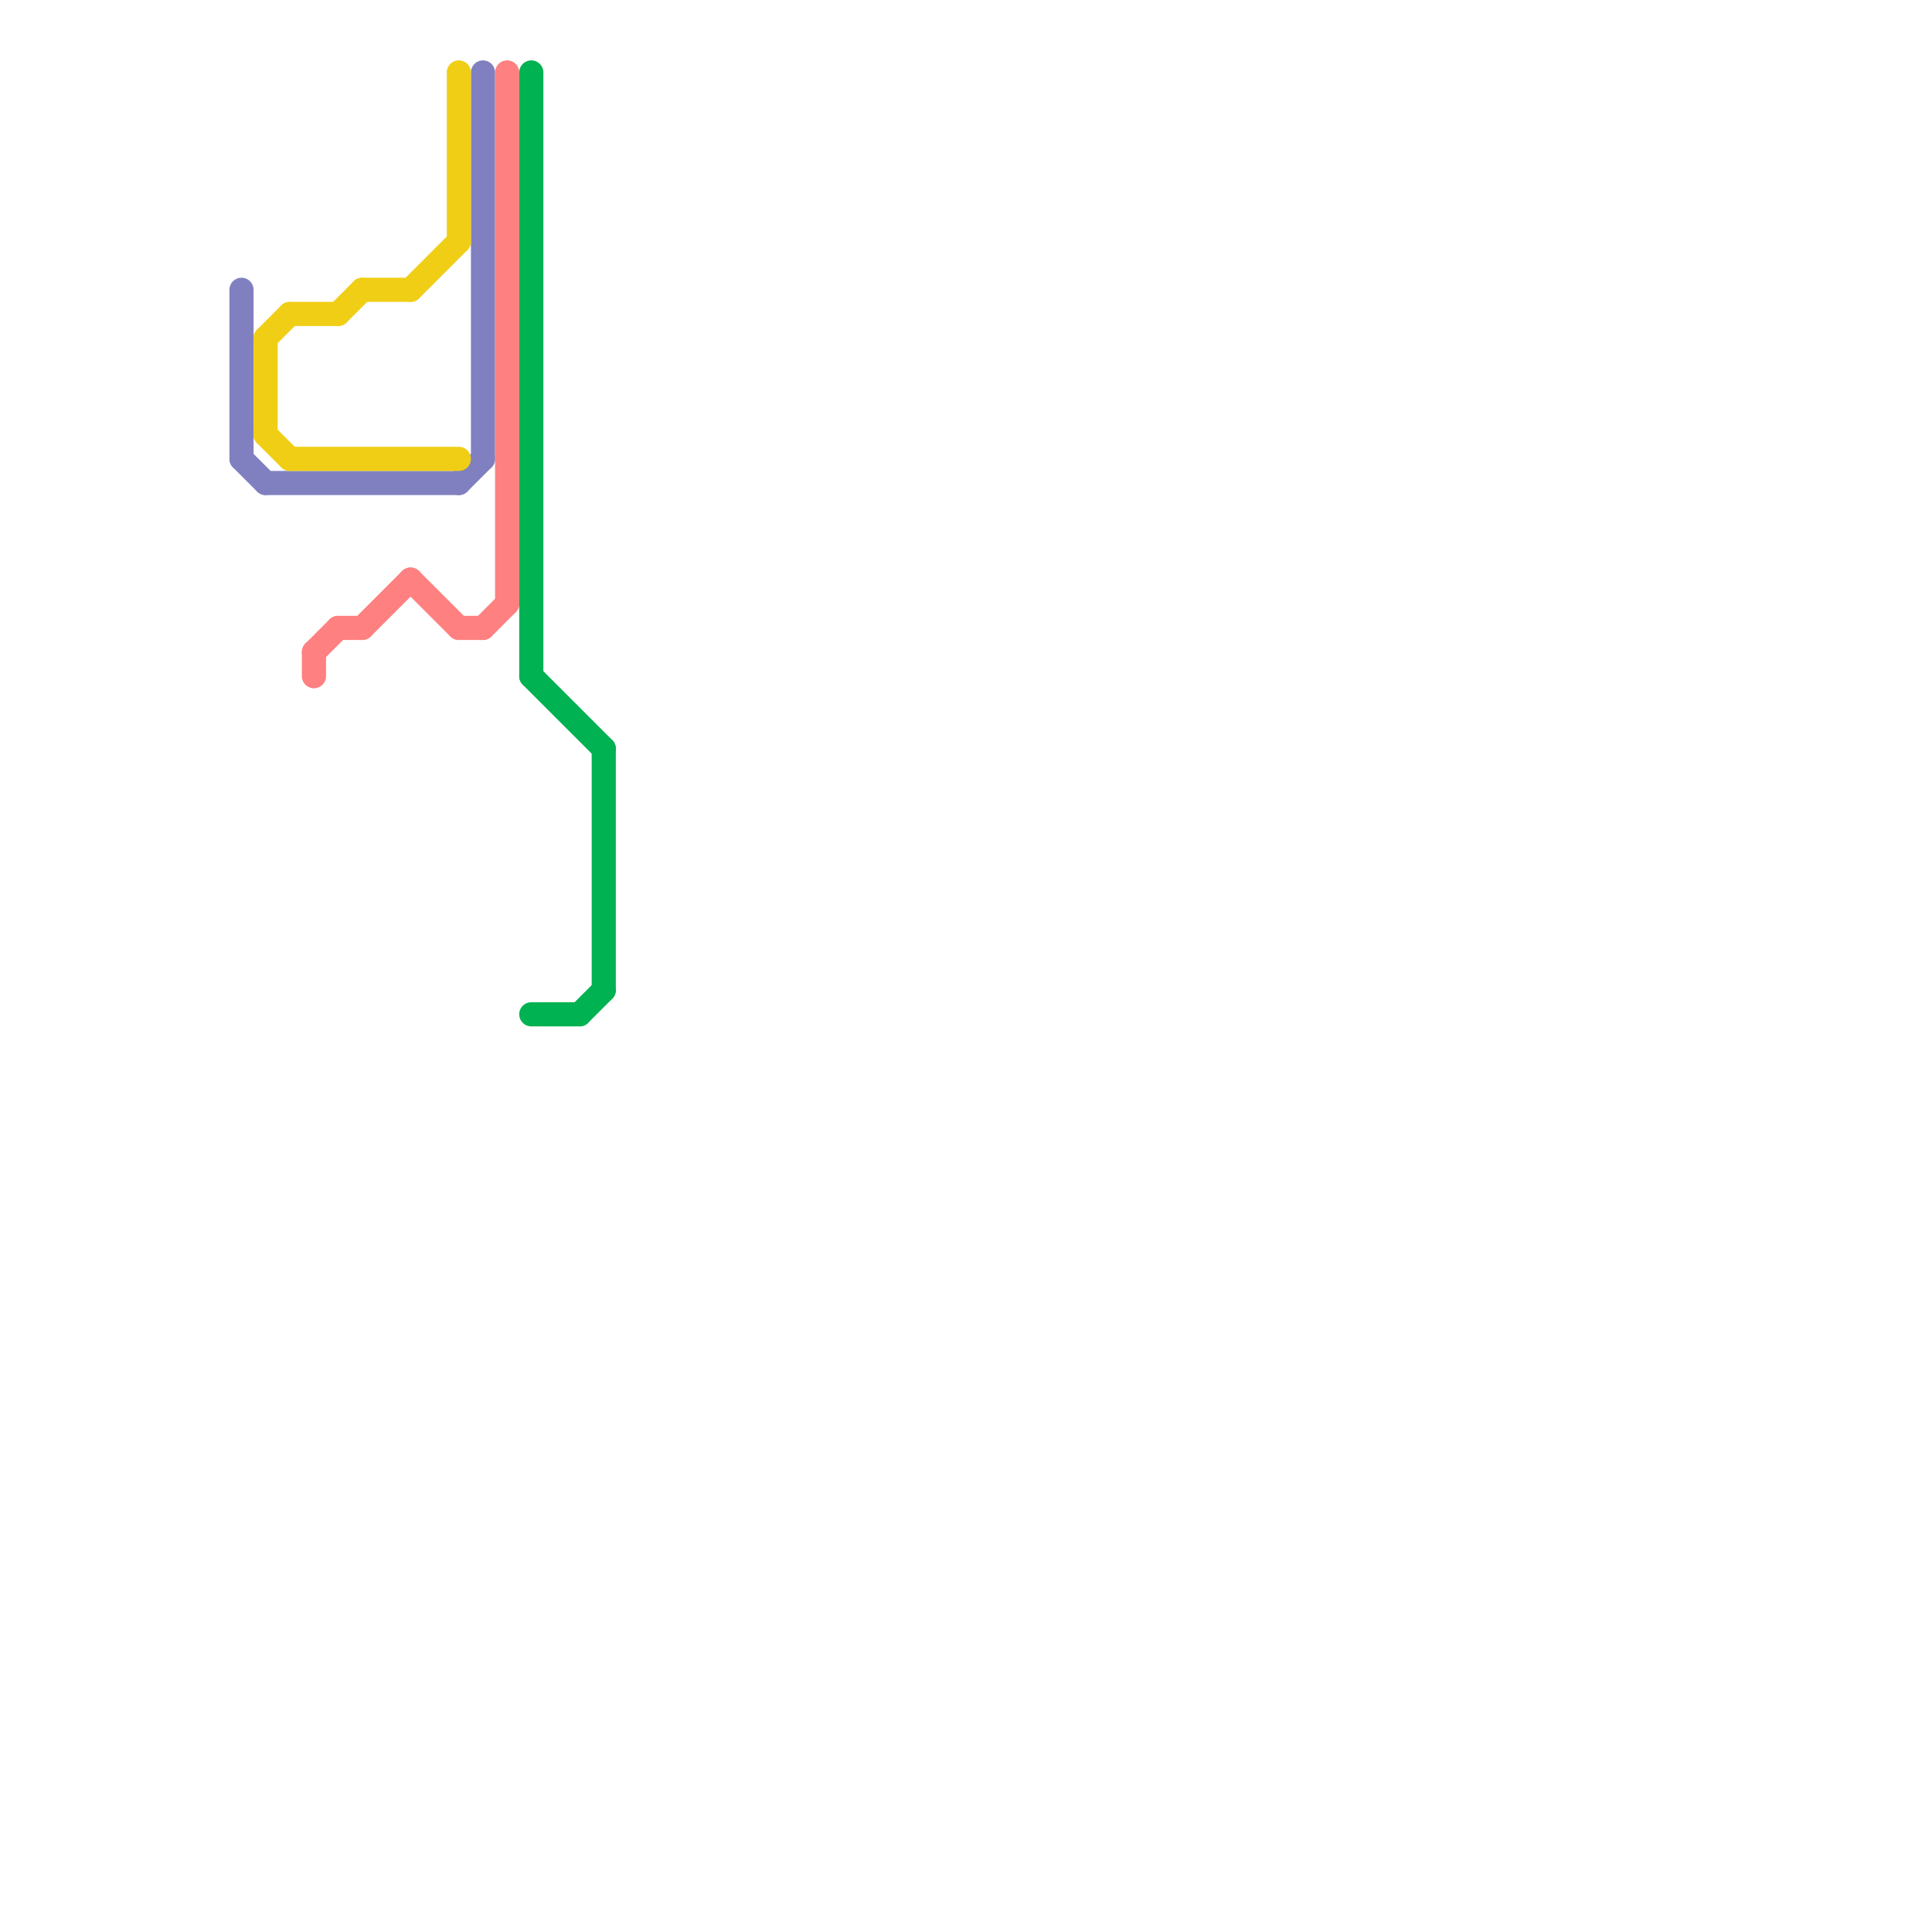 
<svg version="1.1" xmlns="http://www.w3.org/2000/svg" viewBox="0 0 80 80">
<style>text { font: 1px Helvetica; font-weight: 600; white-space: pre; dominant-baseline: central; } line { stroke-width: 1; fill: none; stroke-linecap: round; stroke-linejoin: round; } .c0 { stroke: #8080c0 } .c1 { stroke: #f0ce15 } .c2 { stroke: #ff8080 } .c3 { stroke: #00b251 }</style><defs><g id="wm-xf"><circle r="1.2" fill="#000"/><circle r="0.9" fill="#fff"/><circle r="0.6" fill="#000"/><circle r="0.3" fill="#fff"/></g><g id="wm"><circle r="0.6" fill="#000"/><circle r="0.3" fill="#fff"/></g></defs><line class="c0" x1="19" y1="20" x2="20" y2="19"/><line class="c0" x1="20" y1="3" x2="20" y2="19"/><line class="c0" x1="10" y1="12" x2="10" y2="19"/><line class="c0" x1="10" y1="19" x2="11" y2="20"/><line class="c0" x1="11" y1="20" x2="19" y2="20"/><line class="c1" x1="12" y1="13" x2="14" y2="13"/><line class="c1" x1="12" y1="19" x2="19" y2="19"/><line class="c1" x1="11" y1="14" x2="11" y2="18"/><line class="c1" x1="11" y1="14" x2="12" y2="13"/><line class="c1" x1="15" y1="12" x2="17" y2="12"/><line class="c1" x1="14" y1="13" x2="15" y2="12"/><line class="c1" x1="11" y1="18" x2="12" y2="19"/><line class="c1" x1="17" y1="12" x2="19" y2="10"/><line class="c1" x1="19" y1="3" x2="19" y2="10"/><line class="c2" x1="14" y1="26" x2="15" y2="26"/><line class="c2" x1="20" y1="26" x2="21" y2="25"/><line class="c2" x1="19" y1="26" x2="20" y2="26"/><line class="c2" x1="15" y1="26" x2="17" y2="24"/><line class="c2" x1="13" y1="27" x2="13" y2="28"/><line class="c2" x1="17" y1="24" x2="19" y2="26"/><line class="c2" x1="21" y1="3" x2="21" y2="25"/><line class="c2" x1="13" y1="27" x2="14" y2="26"/><line class="c3" x1="22" y1="42" x2="24" y2="42"/><line class="c3" x1="24" y1="42" x2="25" y2="41"/><line class="c3" x1="22" y1="3" x2="22" y2="28"/><line class="c3" x1="22" y1="28" x2="25" y2="31"/><line class="c3" x1="25" y1="31" x2="25" y2="41"/>
</svg>
